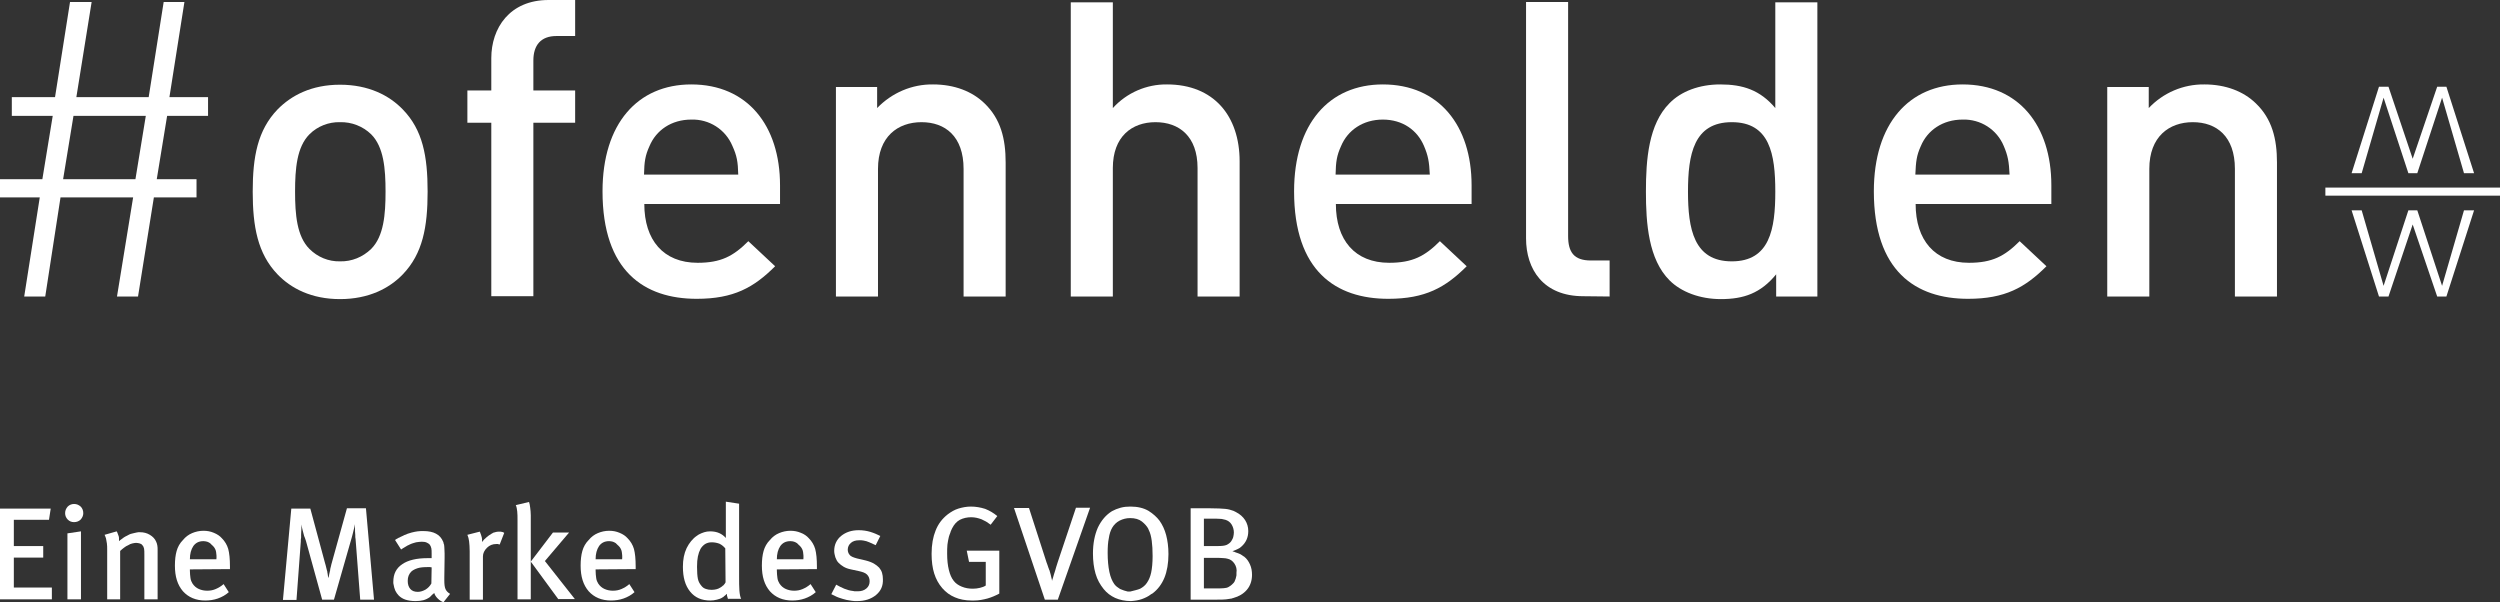 <?xml version="1.0" encoding="UTF-8"?>
<svg xmlns="http://www.w3.org/2000/svg" id="Ebene_2" data-name="Ebene 2" viewBox="0 0 867.6 209">
  <rect x="0" y="0" width="867.6" height="209" fill="#333333" stroke="none"/>
  <defs>
    <style>
      .cls-1 {
        isolation: isolate;
      }

      .cls-2 {
        fill: #fff;
        stroke-width: 0px;
      }
    </style>
  </defs>
  <g id="Ebene_1-2" data-name="Ebene 1">
    <g>
      <g class="cls-1">
        <path class="cls-2" d="m0,208v-31.5h17.6l-.6,3.9H4.8v9.1h10.2v4H4.8v10.4h13.2v4.1H0Z"></path>
        <path class="cls-2" d="m28,180.3c-.6.6-1.4.9-2.3.9s-1.6-.3-2.2-.9-.9-1.4-.9-2.2c0-.9.3-1.6.9-2.3.6-.6,1.4-.9,2.2-.9.9,0,1.6.3,2.3.9.6.6.9,1.4.9,2.3,0,.8-.3,1.5-.9,2.2Zm-4.6,27.7v-22.9l4.7-.7v23.6h-4.7Z"></path>
      </g>
      <g class="cls-1">
        <path class="cls-2" d="m50.1,208v-15.4c0-1,0-1.7-.1-2.2s-.3-.9-.6-1.2c-.2-.3-.5-.5-.9-.6s-.8-.2-1.3-.2c-.4,0-.8.1-1.3.2s-.9.3-1.4.6c-.5.2-1,.5-1.5.9s-.9.7-1.3,1.1v16.8h-4.5v-17c0-1,0-1.8-.1-2.4s-.2-1.2-.3-1.7c-.1-.2-.1-.4-.2-.6s-.2-.4-.3-.7l4.2-1.2c.2.3.3.6.4.9s.2.5.3.8c.1.3.1.6.1.8v.9c.3-.3.6-.5.9-.7s.5-.4.8-.6c.2-.1.3-.2.5-.3.2-.1.4-.2.6-.3.5-.3,1.1-.6,1.6-.7s1.1-.3,1.7-.4c.2,0,.4-.1.6-.1h.6c1.3,0,2.4.3,3.4.9s1.8,1.4,2.2,2.4c.2.4.3.8.4,1.3s.1,1,.1,1.6v17.1h-4.6Z"></path>
        <path class="cls-2" d="m65.9,197.6v.4c0,1,.1,1.8.2,2.6s.4,1.4.7,1.9c.6.9,1.3,1.5,2.2,1.9s1.9.6,2.9.6c1.1,0,2.1-.2,3-.6s1.8-.9,2.7-1.7l1.8,2.8c-1.1,1-2.4,1.7-3.8,2.2s-2.9.7-4.4.7c-3.2,0-5.8-1.1-7.7-3.2-1.9-2.2-2.8-5.1-2.8-8.9,0-2,.2-3.7.6-5.1s1.1-2.7,2.2-3.8c.9-1.1,2-1.9,3.2-2.4s2.5-.8,3.9-.8c1.3,0,2.4.2,3.6.7s2.1,1.1,2.8,1.9c1,1,1.8,2.3,2.2,3.7.4,1.5.6,3.5.6,6.1v.9l-13.9.1h0Zm9.1-6c-.1-.7-.4-1.3-.8-1.8-.2-.3-.5-.5-.7-.7s-.4-.4-.6-.6c-.3-.2-.7-.4-1-.5-.4-.1-.8-.2-1.3-.2-1.6,0-2.7.6-3.5,1.7-.8,1.2-1.2,2.7-1.2,4.6h9.2c.1-1,0-1.8-.1-2.5Z"></path>
      </g>
      <g class="cls-1">
        <path class="cls-2" d="m125,208l-1.6-20.9c0-.2-.1-.5-.1-.7v-.7c-.1-.8-.1-1.6-.1-2.3v-1.5c0,.2-.1.3-.1.5s-.1.3-.1.5c-.2.6-.3,1.3-.5,2s-.3,1.3-.5,1.9l-6.1,21.3h-4.1l-5.6-20.3c-.1-.2-.1-.4-.2-.6s-.1-.4-.2-.6c0-.1-.1-.1-.1-.2s0-.2-.1-.2c-.2-.8-.4-1.6-.6-2.3s-.3-1.4-.4-1.9v1.4c0,.7-.1,1.4-.1,2.2v1c0,.2-.1.4-.1.7v.6l-1.5,20.3h-4.7l2.9-31.7h6.6l5.1,18.9c.2.6.3,1.1.4,1.5s.2.8.3,1.2c.1.2.1.3.1.5s.1.3.1.5.1.5.1.7c0,.3.1.5.2.8.1-.6.2-1,.3-1.5.1-.4.2-.9.3-1.3v-.3c0-.1.1-.2.1-.4.1-.2.1-.5.2-.8s.1-.6.2-.8l5.3-19.1h6.6l2.8,31.7h-4.8v-.1h0Z"></path>
      </g>
      <g class="cls-1">
        <path class="cls-2" d="m153.9,209c-.8-.3-1.4-.7-2-1.3-.6-.6-1-1.2-1.2-1.9-.2.2-.4.3-.6.5-.2.1-.3.3-.4.4,0,0-.1,0-.1.1q-.1.1-.2.2c-.1,0-.1.1-.2.2-.7.5-1.5.9-2.3,1.1s-1.7.3-2.7.3c-1.4,0-2.6-.2-3.5-.5s-1.7-.8-2.3-1.4c-.5-.5-.9-1.1-1.2-1.7-.3-.7-.5-1.4-.6-2.1,0-.2-.1-.4-.1-.5v-.5c0-2.7,1-4.7,3.1-6.1,2-1.4,5-2.1,8.8-2.1h1.4v-1.4c0-.9,0-1.6-.1-2-.1-.5-.3-.9-.5-1.2-.3-.4-.7-.6-1.1-.8-.4-.2-1-.3-1.7-.3-.6,0-1.3.1-2,.2-.7.2-1.5.4-2.3.8-.1.1-.2.1-.4.2-.1,0-.2.1-.4.2s-.4.2-.5.3c-.2.1-.3.2-.5.3-.2.1-.4.2-.5.3-.2.1-.4.3-.6.4l-2.1-3.3c.3-.2.5-.4.8-.5.3-.2.5-.3.8-.4.2-.1.5-.3.8-.4s.6-.3.8-.4c.1,0,.2-.1.3-.1s.2-.1.3-.1c.3-.2.7-.3,1-.4.4-.1.7-.2,1-.3.7-.2,1.4-.3,2-.4.7-.1,1.4-.1,2.1-.1,1.7,0,3.2.3,4.3.9,1.2.6,2,1.6,2.5,2.8,0,.1.1.1.1.2v.2c.2.4.3.9.3,1.4s.1,1.3.1,2.3v1.4l-.1,7v.9c0,1.3.1,2.3.4,3s.8,1.2,1.6,1.7l-2.3,2.9Zm-4.7-12.2h-.6c-1.6,0-2.8.1-3.7.4s-1.7.7-2.2,1.2c-.4.4-.7.9-.9,1.4s-.3,1.1-.3,1.8c0,1.2.3,2.1.9,2.8s1.5,1,2.6,1c.9,0,1.8-.3,2.7-.8.8-.5,1.5-1.2,2-2.1l.1-5.6c-.2,0-.4-.1-.6-.1Z"></path>
      </g>
      <g class="cls-1">
        <path class="cls-2" d="m173.4,189c-.1-.1-.2-.1-.3-.1s-.2-.1-.3-.1h-.6c-1.2,0-2.3.4-3.2,1.3s-1.4,1.9-1.4,3v15h-4.6v-16.8c0-1.4-.1-2.5-.2-3.4s-.3-1.6-.6-2.3l4.3-1.1c.1.2.2.4.2.5.1.2.1.3.2.5.1.3.2.7.3,1,.1.4.1.8.1,1.3v.3c.4-.6.9-1.1,1.5-1.6s1.1-.9,1.7-1.2c.1-.1.2-.2.3-.2s.2-.1.3-.2c.3-.1.7-.2,1.1-.3.4-.1.8-.1,1.2-.1.3,0,.5,0,.8.1.2,0,.4.1.6.2l.1.1h.1l-1.6,4.1Z"></path>
      </g>
      <g class="cls-1">
        <path class="cls-2" d="m179.6,208v-27.4c0-1.2,0-2.2-.1-3.1-.1-.8-.2-1.6-.5-2.2l4.6-1.1c.2.6.3,1.2.4,2s.2,1.7.2,2.6v29.2h-4.6Zm14.2,0l-9.6-13.1,7.7-10.1h5.6l-8.4,9.9,10.4,13.2h-5.7v.1Z"></path>
      </g>
      <g class="cls-1">
        <path class="cls-2" d="m206.7,197.6v.4c0,1,.1,1.8.2,2.6.1.8.4,1.4.7,1.9.6.9,1.3,1.5,2.2,1.9.9.4,1.9.6,2.9.6,1.1,0,2.1-.2,3-.6s1.8-.9,2.7-1.7l1.8,2.8c-1.1,1-2.4,1.7-3.8,2.2s-2.9.7-4.4.7c-3.2,0-5.8-1.1-7.7-3.2-1.9-2.2-2.8-5.1-2.8-8.9,0-2,.2-3.7.6-5.1s1.1-2.7,2.2-3.8c.9-1.1,2-1.9,3.2-2.4s2.5-.8,3.9-.8c1.3,0,2.4.2,3.6.7s2.1,1.1,2.8,1.9c1,1,1.8,2.3,2.2,3.7.4,1.5.6,3.5.6,6.1v.9l-13.9.1h0Zm9.1-6c-.1-.7-.4-1.3-.8-1.8-.2-.3-.5-.5-.7-.7l-.6-.6c-.3-.2-.7-.4-1-.5-.4-.1-.8-.2-1.3-.2-1.6,0-2.7.6-3.5,1.7-.8,1.2-1.2,2.7-1.2,4.6h9.2c.1-1,0-1.8-.1-2.5Z"></path>
        <path class="cls-2" d="m252.7,208c-.1-.1-.1-.2-.1-.3s-.1-.2-.1-.3-.1-.2-.1-.3,0-.2-.1-.3v-.3c0-.1,0-.2-.1-.4l-.4.4c-.1.1-.3.3-.4.3l-.2.2-.2.2h-.1l-.1.1c-.6.4-1.2.6-2,.8s-1.5.3-2.3.3c-3,0-5.3-1-7-3.1s-2.5-4.9-2.5-8.6c0-2.5.4-4.6,1.3-6.5.9-1.8,2.1-3.3,3.6-4.3.1-.1.2-.1.3-.2s.2-.1.3-.2c.6-.3,1.2-.6,1.9-.8.6-.2,1.3-.3,2.1-.3,1.1,0,2.2.2,3.1.6s1.7,1,2.3,1.7v-12.6l4.6.7v25.3c0,1.9,0,3.5.1,4.8s.3,2.3.6,2.9h-4.5v.2h0Zm-1-17.7c-.6-.7-1.2-1.2-2-1.6-.8-.3-1.7-.5-2.7-.5-.9,0-1.6.2-2.3.6-.6.4-1.2,1-1.6,1.7-.4.8-.7,1.6-.9,2.6s-.3,2.1-.3,3.6c0,1.8.1,3.2.3,4.2s.7,1.8,1.3,2.5c.4.5.9.8,1.5,1s1.2.3,2,.3c.6,0,1.2-.1,1.6-.2.5-.1.9-.3,1.4-.6.1-.1.2-.1.3-.2s.2-.1.3-.2.1-.1.2-.2.1-.1.2-.1c.2-.2.3-.4.5-.6.1-.2.2-.3.3-.5l-.1-11.8h0Z"></path>
      </g>
      <g class="cls-1">
        <path class="cls-2" d="m269.6,197.6v.4c0,1,.1,1.8.2,2.6s.4,1.4.7,1.9c.6.9,1.3,1.5,2.2,1.9s1.9.6,2.9.6c1.1,0,2.1-.2,3-.6s1.8-.9,2.7-1.7l1.8,2.8c-1.1,1-2.4,1.7-3.8,2.2s-2.9.7-4.4.7c-3.2,0-5.8-1.1-7.7-3.2-1.9-2.2-2.8-5.1-2.8-8.9,0-2,.2-3.7.6-5.1s1.1-2.7,2.2-3.8c.9-1.1,2-1.9,3.2-2.4s2.5-.8,3.9-.8c1.3,0,2.4.2,3.6.7,1.1.4,2.1,1.1,2.8,1.9,1,1,1.8,2.3,2.2,3.7.4,1.5.6,3.5.6,6.1v.9l-13.9.1h0Zm9.1-6c-.1-.7-.4-1.3-.8-1.8-.2-.3-.5-.5-.7-.7l-.6-.6c-.3-.2-.7-.4-1-.5s-.8-.2-1.3-.2c-1.6,0-2.7.6-3.5,1.7-.8,1.2-1.2,2.7-1.2,4.6h9.2c.1-1,0-1.8-.1-2.5Z"></path>
      </g>
      <g class="cls-1">
        <path class="cls-2" d="m304,206.5c-1.7,1.4-3.9,2.1-6.6,2.1-.6,0-1.2,0-1.8-.1s-1.2-.2-1.8-.3c-.9-.2-1.8-.5-2.7-.8s-1.7-.8-2.6-1.2l1.7-3.3c.9.5,1.8,1,2.8,1.4s2,.7,3.1.8c.3.1.5.1.8.1h.8c1.2,0,2.2-.3,3-1s1.1-1.5,1.1-2.5c0-.9-.3-1.7-.9-2.3-.6-.6-1.5-.9-2.8-1.2l-2.8-.6c-1-.2-1.8-.5-2.5-.9s-1.3-.9-1.8-1.4-.8-1.1-1.1-1.9c-.2-.7-.4-1.5-.4-2.2,0-2.1.8-3.9,2.4-5.2,1.6-1.3,3.6-2,6.1-2,1.4,0,2.8.2,4.1.6s2.4.9,3.4,1.4l-1.6,3.2c-.8-.4-1.5-.7-2.2-1s-1.3-.5-2-.6c-.2,0-.5-.1-.8-.1h-.8c-1.2,0-2.1.3-2.8.9s-1.1,1.4-1.1,2.4c0,.4.1.7.2,1s.3.6.5.8c.2.3.6.5,1,.7s.9.3,1.5.5l3,.7c1.2.3,2.2.7,2.9,1.1s1.3.9,1.8,1.4c.4.5.8,1.1,1,1.8s.3,1.4.3,2.2c.1,2.3-.7,4.1-2.4,5.5Z"></path>
      </g>
      <g class="cls-1">
        <path class="cls-2" d="m342.7,207.7c-1.5.4-3,.7-4.6.7h-1c-2.1,0-4.1-.4-5.7-1.1-1.7-.7-3.2-1.8-4.4-3.2-1.3-1.5-2.2-3.2-2.8-5.1s-.9-4.2-.9-6.8c0-3.2.5-5.9,1.4-8.1.9-2.3,2.3-4.1,4.2-5.6,1.2-.9,2.4-1.6,3.7-2s2.8-.7,4.3-.7c1.8,0,3.4.3,5,.8,1.5.6,2.9,1.4,4.2,2.5l-2.3,3c-.6-.4-1.1-.8-1.6-1.1s-1.1-.5-1.6-.8c-.6-.2-1.2-.4-1.7-.5s-1.2-.2-1.8-.2c-1.5,0-2.8.3-4,.9-1.1.6-2,1.6-2.7,3-.2.5-.5,1-.6,1.5-.2.5-.4,1-.5,1.4-.2.9-.4,1.8-.5,2.7-.1.9-.1,2-.1,3.2,0,2.1.2,4,.6,5.6s.9,2.8,1.7,3.8c.7.9,1.6,1.5,2.8,2s2.5.7,3.8.7c.9,0,1.7-.1,2.5-.3.8-.2,1.4-.4,2-.8v-8.2h-5.8l-.8-3.9h11.3v14.9c-1.3.7-2.7,1.3-4.1,1.7Z"></path>
      </g>
      <g class="cls-1">
        <path class="cls-2" d="m367.1,208.1h-4.5l-10.7-31.8h5.2l6.1,18.9c.1.2.2.5.3.8s.2.6.3.9c.1.2.1.4.2.5,0,.2.1.3.2.5s.1.5.2.7.1.5.2.7c.1.5.2.9.3,1.3s.2.7.2,1c.1-.3.1-.6.3-1,.1-.3.2-.8.4-1.4,0-.1.1-.2.1-.3s.1-.2.1-.3c.2-.5.3-1.1.5-1.7s.4-1.2.6-1.9l6.3-18.8h4.9l-11.2,31.9Z"></path>
      </g>
      <g class="cls-1">
        <path class="cls-2" d="m392.5,208.6c-2.1,0-3.9-.4-5.5-1.1-1.5-.7-2.9-1.7-4-3.1-1.2-1.5-2.2-3.2-2.8-5.3-.6-2.1-.9-4.4-.9-7,0-3.5.6-6.5,1.7-9,1.2-2.5,2.8-4.4,4.9-5.7.9-.5,1.9-.9,3-1.2,1.1-.3,2.2-.4,3.4-.4,2.5,0,4.6.5,6.3,1.5,1.6,1,2.9,2.2,3.8,3.4,1,1.4,1.8,3.1,2.3,5s.8,4.1.8,6.6c0,3.2-.5,6-1.4,8.2s-2.3,4.1-4.2,5.5c-.1,0-.1.1-.2.1s-.1.1-.2.1c-1,.8-2.1,1.3-3.2,1.7s-2.4.6-3.8.7h0Zm3.2-4.3c.9-.5,1.7-1.1,2.3-2,.7-1,1.2-2.2,1.5-3.6s.5-3.4.5-5.7c0-2.1-.1-3.9-.3-5.3-.2-1.5-.5-2.7-1-3.7l-.1-.1v-.2c-.5-1-1.3-1.9-2.3-2.7-1-.8-2.4-1.2-4.1-1.2-1.3,0-2.5.3-3.7.9-1.1.6-1.9,1.4-2.5,2.4s-1,2.3-1.2,3.7c-.3,1.4-.4,3.1-.4,5.1,0,2.5.2,4.7.6,6.6s1,3.2,1.7,4.2c.5.7,1.2,1.2,2,1.7.9.4,1.8.7,2.7.9h.8c1.5-.4,2.6-.6,3.5-1Z"></path>
      </g>
      <g class="cls-1">
        <path class="cls-2" d="m432.7,204.7c-1.2,1.4-2.8,2.3-4.6,2.8-.1,0-.2.1-.3.1s-.2,0-.3.1c-.6.1-1.2.2-2,.3-.8.1-1.9.1-3.4.1h-8.9v-31.7h6.9c2.3,0,4,.1,5.1.2s2.1.4,2.9.7c.1.1.3.1.4.2s.3.1.4.2c1.4.7,2.5,1.7,3.2,2.8s1.1,2.4,1.1,3.8c0,1.1-.2,2.1-.6,3s-1,1.7-1.8,2.4c-.4.4-.9.7-1.4.9-.5.2-1,.5-1.7.7.2.1.4.1.6.2s.4.1.5.2c.6.2,1.2.4,1.6.6s.8.5,1.2.8h.1l.1.1c.9.7,1.5,1.6,2,2.7s.7,2.3.7,3.6c0,2-.6,3.8-1.8,5.2Zm-14.9-24.4v9.2h4.9c1.3,0,2.3-.1,3-.4.6-.3,1.2-.7,1.6-1.3.3-.5.6-1,.7-1.5s.2-1,.2-1.5c0-1-.3-2-.8-2.8s-1.2-1.3-2.1-1.6c-.4-.1-.8-.2-1.3-.3-.5,0-1.1-.1-1.9-.1h-4.3v.3Zm10.6,15.3c-.6-.9-1.4-1.5-2.4-1.7-.4-.1-.8-.2-1.3-.2s-1.1-.1-1.9-.1h-5v10.6h5.5c1,0,1.8-.1,2.3-.2s1-.4,1.4-.7c.2-.1.3-.3.5-.4l.6-.6c.2-.2.4-.5.5-.9.2-.4.3-.8.4-1.3.1-.2.1-.5.1-.7v-.6c.2-1.2-.1-2.3-.7-3.2Z"></path>
      </g>
    </g>
    <g>
      <polygon class="cls-2" points="827.2 33.9 835.8 60.1 838.9 60.1 847.5 33.9 855.1 60.1 858.6 60.1 849 30.1 845.8 30.1 837.3 55.1 828.9 30.1 825.6 30.1 816.1 60.1 819.6 60.1 827.2 33.9"></polygon>
      <polygon class="cls-2" points="847.5 99.2 838.9 73 835.8 73 827.2 99.2 819.6 73 816.1 73 825.6 102.9 828.9 102.9 837.3 77.9 845.8 102.9 849 102.9 858.6 73 855.1 73 847.5 99.2"></polygon>
      <rect class="cls-2" x="807" y="65.1" width="60.6" height="2.8"></rect>
      <path class="cls-2" d="m64,.7h-7.2l-5.2,33h-25.1L31.8.7h-7.5l-5.2,33H4.1v6.5h14.2l-3.6,22H0v6.3h13.8l-5.4,34.4h7.3l5.3-34.4h25.2l-5.6,34.4h7.3l5.5-34.4h14.8v-6.3h-13.8l3.6-22h14.2v-6.5h-13.4L64,.7Zm-17,61.5h-25.1l3.6-22h25.1l-3.6,22Z"></path>
      <path class="cls-2" d="m118,29.4c-9.9,0-16.9,3.7-21.7,8.6-6.9,7.2-8.6,16.4-8.6,28.5s1.7,21.5,8.6,28.7c4.7,4.9,11.8,8.6,21.7,8.6s17.1-3.7,21.8-8.6c6.9-7.2,8.6-16.4,8.6-28.7s-1.7-21.4-8.6-28.5c-4.7-4.9-11.9-8.6-21.8-8.6Zm10.8,57c-2.9,2.8-6.7,4.4-10.8,4.3-4,.1-7.8-1.5-10.6-4.3-4.4-4.4-5-12-5-19.9s.6-15.5,5-19.9c2.8-2.8,6.7-4.3,10.6-4.2,4-.1,7.9,1.4,10.8,4.2,4.4,4.4,5,12,5,19.9s-.6,15.5-5,19.9Z"></path>
      <path class="cls-2" d="m616.1,37.5c-5.3-6.3-11.3-8.2-19.1-8.2-7.3,0-13.6,2.4-17.6,6.5-7.3,7.3-8.2,19.6-8.2,30.7s.9,23.5,8.2,30.8c4,4,10.5,6.5,17.8,6.5,7.9,0,13.8-2,19.2-8.6v7.7h14.3V.8h-14.6v36.7h0Zm-15.1,53.2c-13.2,0-15.2-11.3-15.2-24.2s2-24.1,15.2-24.1,15.1,11.1,15.1,24.1-1.9,24.2-15.1,24.2Z"></path>
      <path class="cls-2" d="m681.1,29.3c-18.6,0-30.8,13.6-30.8,37.1,0,27.7,14.5,37.3,32.7,37.3,12.8,0,19.8-3.9,27.2-11.3l-9.3-8.7c-5.2,5.2-9.5,7.5-17.6,7.5-11.9,0-18.5-7.9-18.5-20.4h47.1v-6.5c0-20.7-11.3-35-30.8-35Zm-16.4,31.3c.2-4.5.4-6.6,1.9-9.9,2.3-5.5,7.6-9.2,14.5-9.2,6.2-.2,11.9,3.4,14.3,9.2,1.4,3.3,1.8,5.4,2,9.9h-32.7Z"></path>
      <path class="cls-2" d="m765,29.3c-7.3-.1-14.3,2.9-19.3,8.2v-7.3h-14.4v72.7h14.6v-44.3c0-11.2,6.9-16.2,15.1-16.2s14.6,4.9,14.6,16.2v44.3h14.6v-46.5c0-8.2-1.7-15.1-7.3-20.5-4.3-4.2-10.5-6.6-17.9-6.6Z"></path>
      <path class="cls-2" d="m170.5,20.2v11.2h-8.3v11.2h8.3v60.2h14.6v-60.2h14.5v-11.2h-14.5v-10.4c0-5.3,2.6-8.5,8-8.5h6.5V0h-9.2c-13.6,0-19.9,9.8-19.9,20.2Z"></path>
      <path class="cls-2" d="m479.9,29.3c-18.6,0-30.8,13.6-30.8,37.1,0,27.7,14.5,37.3,32.7,37.3,12.8,0,19.8-3.9,27.2-11.3l-9.3-8.7c-5.2,5.2-9.5,7.5-17.6,7.5-11.9,0-18.5-7.9-18.5-20.4h47.1v-6.5c0-20.7-11.3-35-30.8-35Zm-16.4,31.3c.1-4.5.4-6.6,1.9-9.9,2.3-5.5,7.6-9.2,14.5-9.2s12,3.7,14.3,9.2c1.4,3.3,1.8,5.4,2,9.9h-32.7Z"></path>
      <path class="cls-2" d="m405,29.3c-7.1-.1-14,2.9-18.8,8.2V.8h-14.6v102.1h14.6v-44.6c0-10.9,6.6-15.9,14.8-15.9s14.6,4.9,14.6,15.9v44.6h14.6v-46.9c0-15.8-9-26.7-25.2-26.7Z"></path>
      <path class="cls-2" d="m323.8,29.3c-7.3-.1-14.3,2.9-19.4,8.2v-7.3h-14.3v72.7h14.6v-44.3c0-11.2,6.9-16.2,15.1-16.2s14.6,4.9,14.6,16.2v44.3h14.6v-46.5c0-8.2-1.7-15.1-7.3-20.5-4.3-4.2-10.5-6.6-17.9-6.6Z"></path>
      <path class="cls-2" d="m239.9,29.3c-18.6,0-30.8,13.6-30.8,37.1,0,27.7,14.5,37.3,32.7,37.3,12.8,0,19.8-3.9,27.2-11.3l-9.3-8.7c-5.2,5.2-9.5,7.5-17.6,7.5-11.9,0-18.5-7.9-18.5-20.4h47.1v-6.5c0-20.7-11.3-35-30.8-35Zm-16.4,31.3c.1-4.5.4-6.6,1.9-9.9,2.3-5.5,7.6-9.2,14.5-9.2,6.2-.2,11.9,3.4,14.3,9.2,1.5,3.3,1.9,5.4,2,9.9h-32.7Z"></path>
      <path class="cls-2" d="m544.2,81.9V.7h-14.6v82c0,10.8,6,20.1,19.9,20.1l9.1.1v-12.5h-6.5c-5.9,0-7.9-2.9-7.9-8.5Z"></path>
    </g>
  </g>
</svg>
